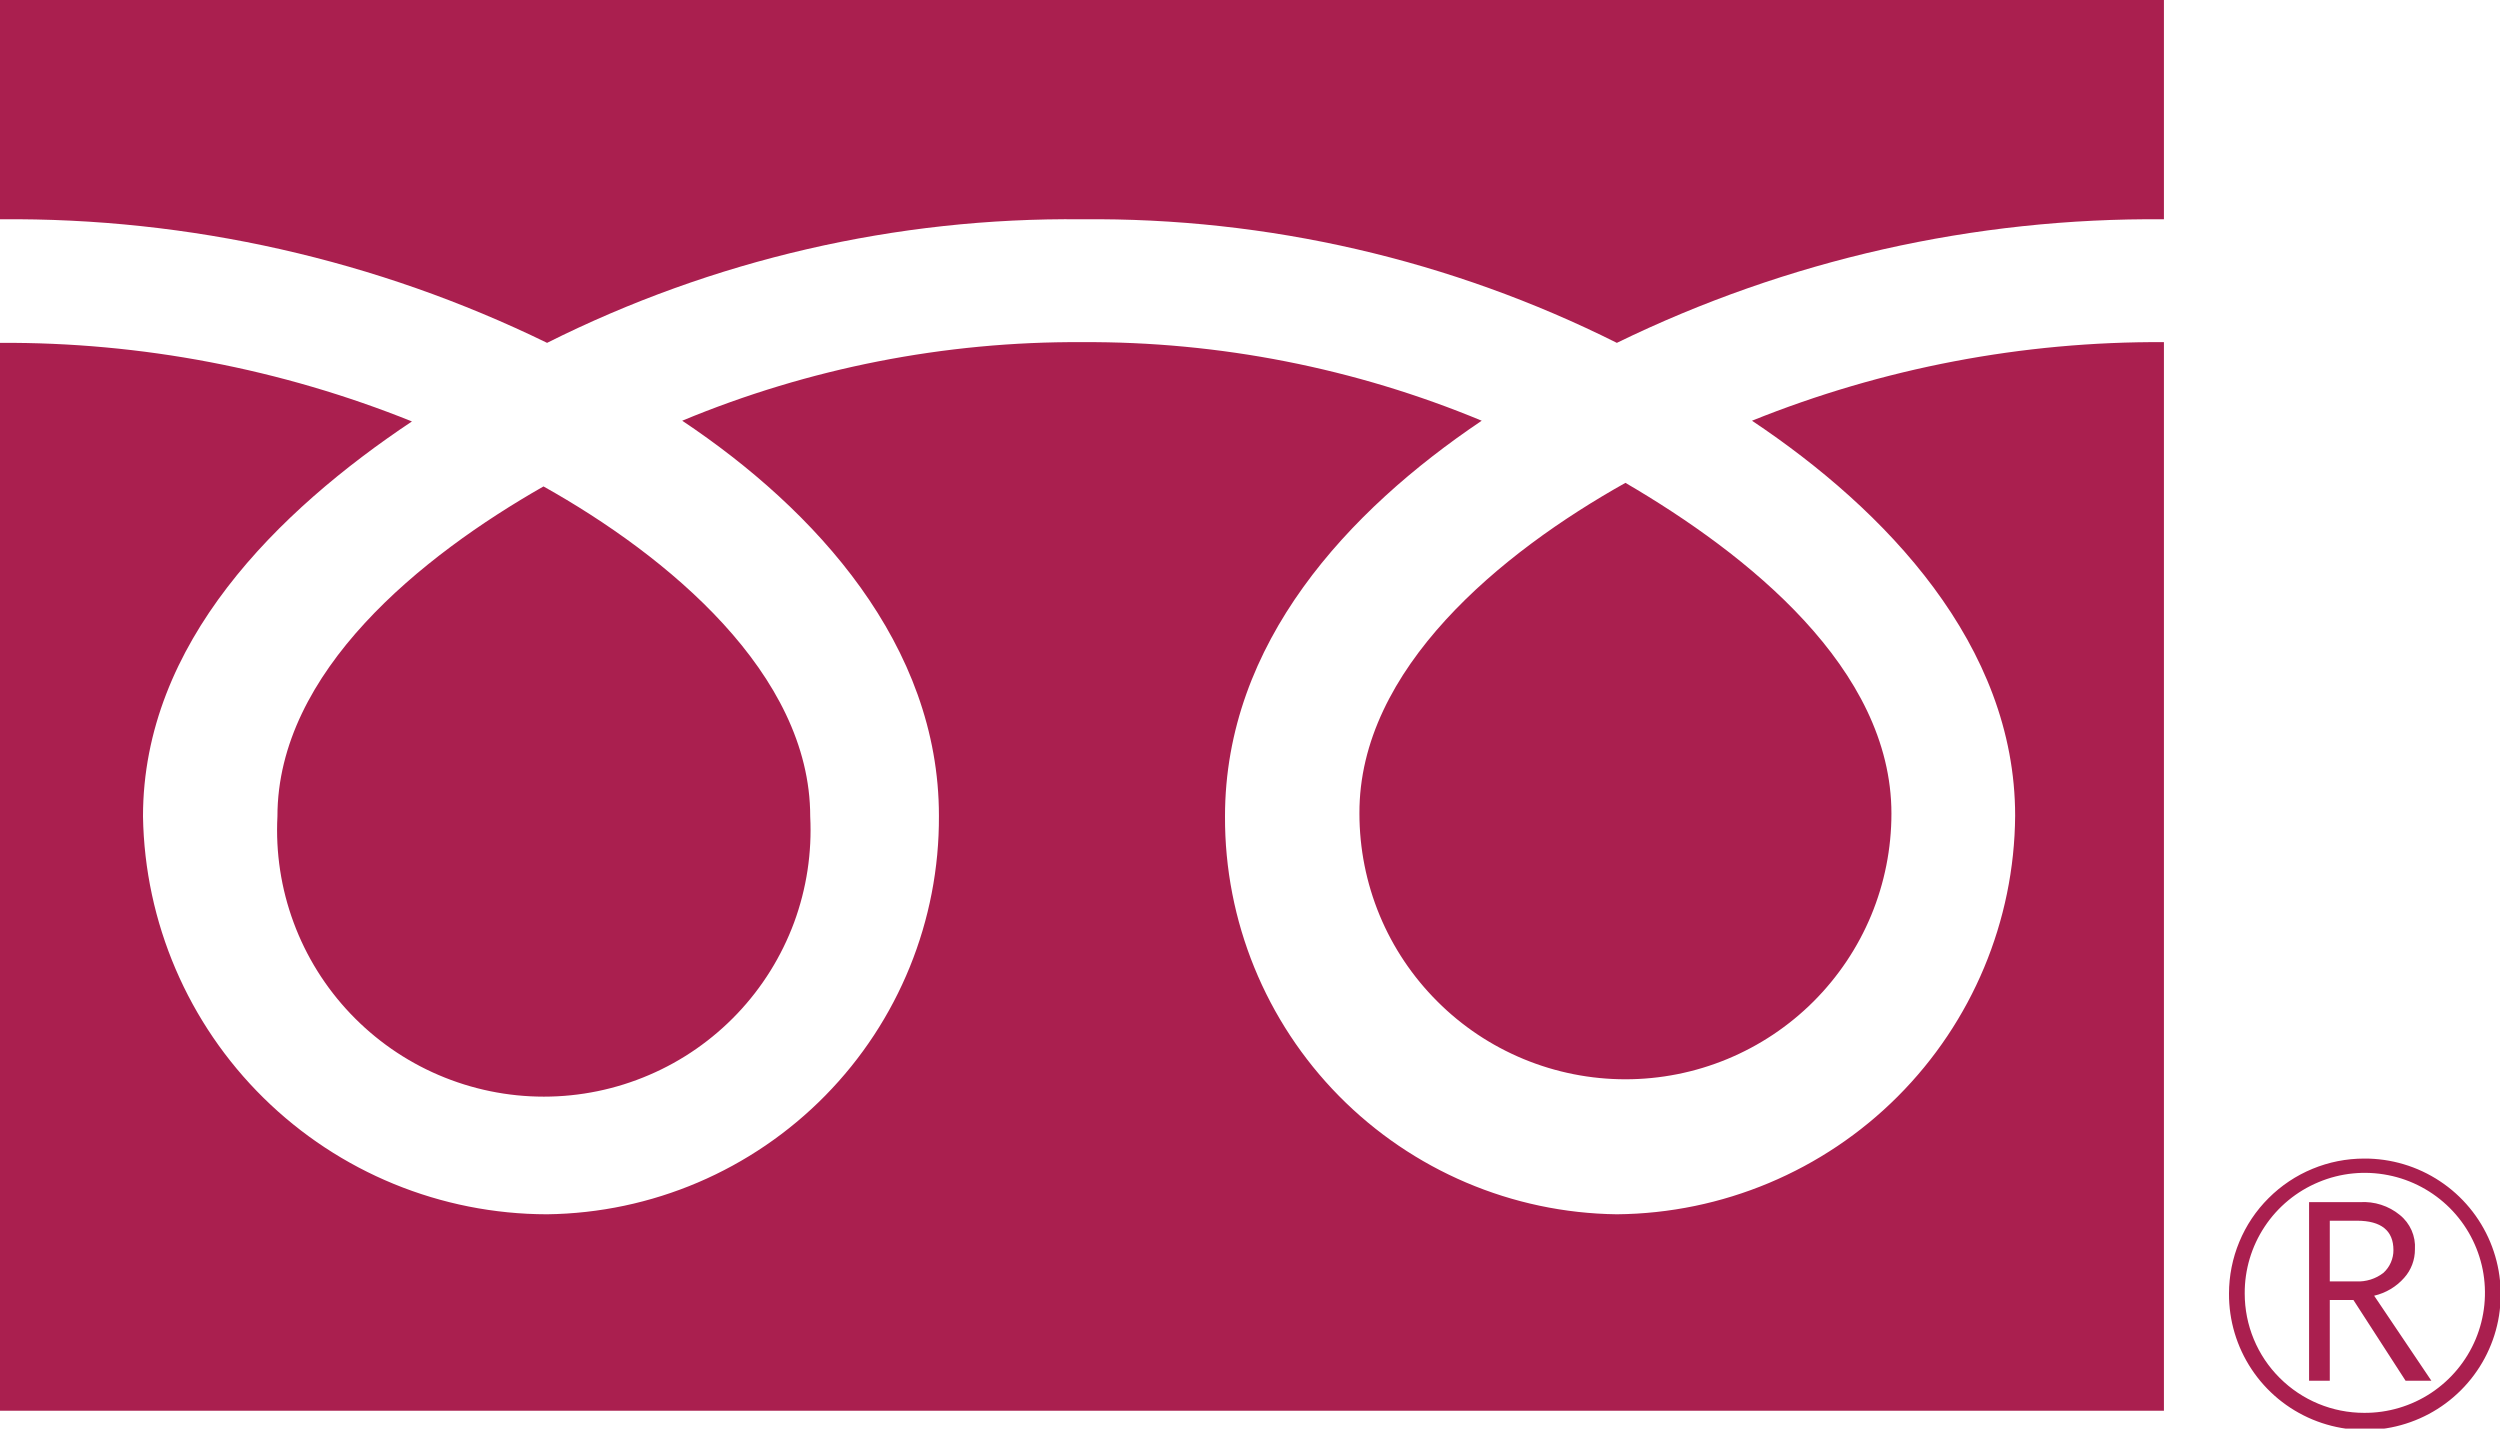 <svg width="35" height="20" viewBox="0 0 35 20" fill="none" xmlns="http://www.w3.org/2000/svg">
<g clip-path="url(#clip0_0_784)">
<path d="M31.206 18.11C31.204 18.487 31.314 18.855 31.522 19.169C31.73 19.483 32.027 19.728 32.375 19.873C32.723 20.018 33.106 20.057 33.477 19.984C33.846 19.911 34.186 19.73 34.453 19.463C34.719 19.197 34.901 18.858 34.974 18.488C35.047 18.119 35.008 17.736 34.863 17.388C34.718 17.041 34.473 16.744 34.158 16.536C33.844 16.328 33.475 16.218 33.098 16.22C32.849 16.22 32.603 16.269 32.374 16.364C32.144 16.459 31.936 16.598 31.76 16.774C31.584 16.949 31.445 17.157 31.35 17.387C31.255 17.616 31.206 17.862 31.206 18.11ZM31.426 18.11C31.424 17.777 31.521 17.451 31.705 17.173C31.889 16.895 32.152 16.678 32.46 16.55C32.767 16.421 33.106 16.387 33.434 16.452C33.761 16.516 34.061 16.677 34.297 16.912C34.533 17.148 34.693 17.448 34.758 17.775C34.822 18.102 34.788 18.44 34.66 18.747C34.531 19.055 34.314 19.317 34.036 19.501C33.758 19.685 33.431 19.782 33.098 19.78C32.878 19.78 32.661 19.737 32.458 19.653C32.255 19.569 32.071 19.446 31.916 19.291C31.76 19.136 31.637 18.952 31.553 18.749C31.469 18.547 31.426 18.329 31.426 18.11ZM34.039 19.33H33.678L32.948 18.2H32.617V19.33H32.327V16.83H33.038C33.241 16.817 33.441 16.881 33.598 17.01C33.669 17.067 33.725 17.141 33.762 17.224C33.799 17.308 33.815 17.399 33.809 17.49C33.81 17.637 33.757 17.78 33.658 17.89C33.548 18.015 33.401 18.102 33.238 18.14L34.039 19.33ZM32.617 17.94H32.988C33.125 17.946 33.26 17.904 33.368 17.82C33.413 17.779 33.448 17.73 33.472 17.675C33.496 17.62 33.509 17.56 33.508 17.5C33.508 17.23 33.338 17.09 32.998 17.09H32.617V17.94ZM22.756 6.76C24.468 7.76 26.48 9.36 26.48 11.39C26.48 11.879 26.384 12.362 26.197 12.814C26.01 13.265 25.735 13.675 25.39 14.02C25.044 14.366 24.633 14.64 24.181 14.827C23.729 15.014 23.245 15.11 22.756 15.11C22.267 15.11 21.783 15.014 21.331 14.827C20.879 14.64 20.468 14.366 20.123 14.02C19.777 13.675 19.502 13.265 19.315 12.814C19.128 12.362 19.032 11.879 19.032 11.39C19.022 9.36 21.024 7.73 22.756 6.76ZM3.884 11.43C3.858 11.935 3.935 12.441 4.111 12.916C4.286 13.39 4.557 13.824 4.906 14.191C5.255 14.558 5.675 14.851 6.14 15.05C6.606 15.25 7.107 15.353 7.614 15.353C8.12 15.353 8.622 15.25 9.087 15.05C9.553 14.851 9.973 14.558 10.322 14.191C10.671 13.824 10.941 13.39 11.117 12.916C11.292 12.441 11.369 11.935 11.343 11.43C11.343 9.43 9.341 7.78 7.609 6.81C5.907 7.78 3.884 9.4 3.884 11.43ZM30.295 0V19.75H0V0H30.295ZM30.295 3.07C27.642 3.046 25.02 3.638 22.636 4.8C20.313 3.637 17.746 3.044 15.147 3.07C12.549 3.042 9.981 3.636 7.659 4.8C5.275 3.637 2.653 3.045 0 3.07L0 4.8C1.975 4.789 3.934 5.163 5.767 5.9C3.894 7.15 2.002 9 2.002 11.43C2.026 12.914 2.632 14.329 3.69 15.371C4.748 16.413 6.173 16.998 7.659 17C9.125 16.982 10.525 16.385 11.553 15.339C12.581 14.294 13.153 12.885 13.145 11.42C13.145 9.03 11.423 7.14 9.551 5.89C11.324 5.153 13.227 4.779 15.147 4.79C17.068 4.779 18.971 5.153 20.744 5.89C18.872 7.15 17.15 9 17.15 11.43C17.144 12.893 17.718 14.3 18.745 15.343C19.773 16.386 21.171 16.982 22.636 17C24.113 16.987 25.525 16.395 26.568 15.351C27.611 14.307 28.202 12.895 28.212 11.42C28.212 9.03 26.4 7.14 24.528 5.89C26.36 5.152 28.319 4.778 30.295 4.79V3.07Z" fill="#AA1F4F"/>
</g>
<defs>
<clipPath id="clip0_0_784">
<rect width="35" height="20" fill="white"/>
</clipPath>
</defs>
</svg>

